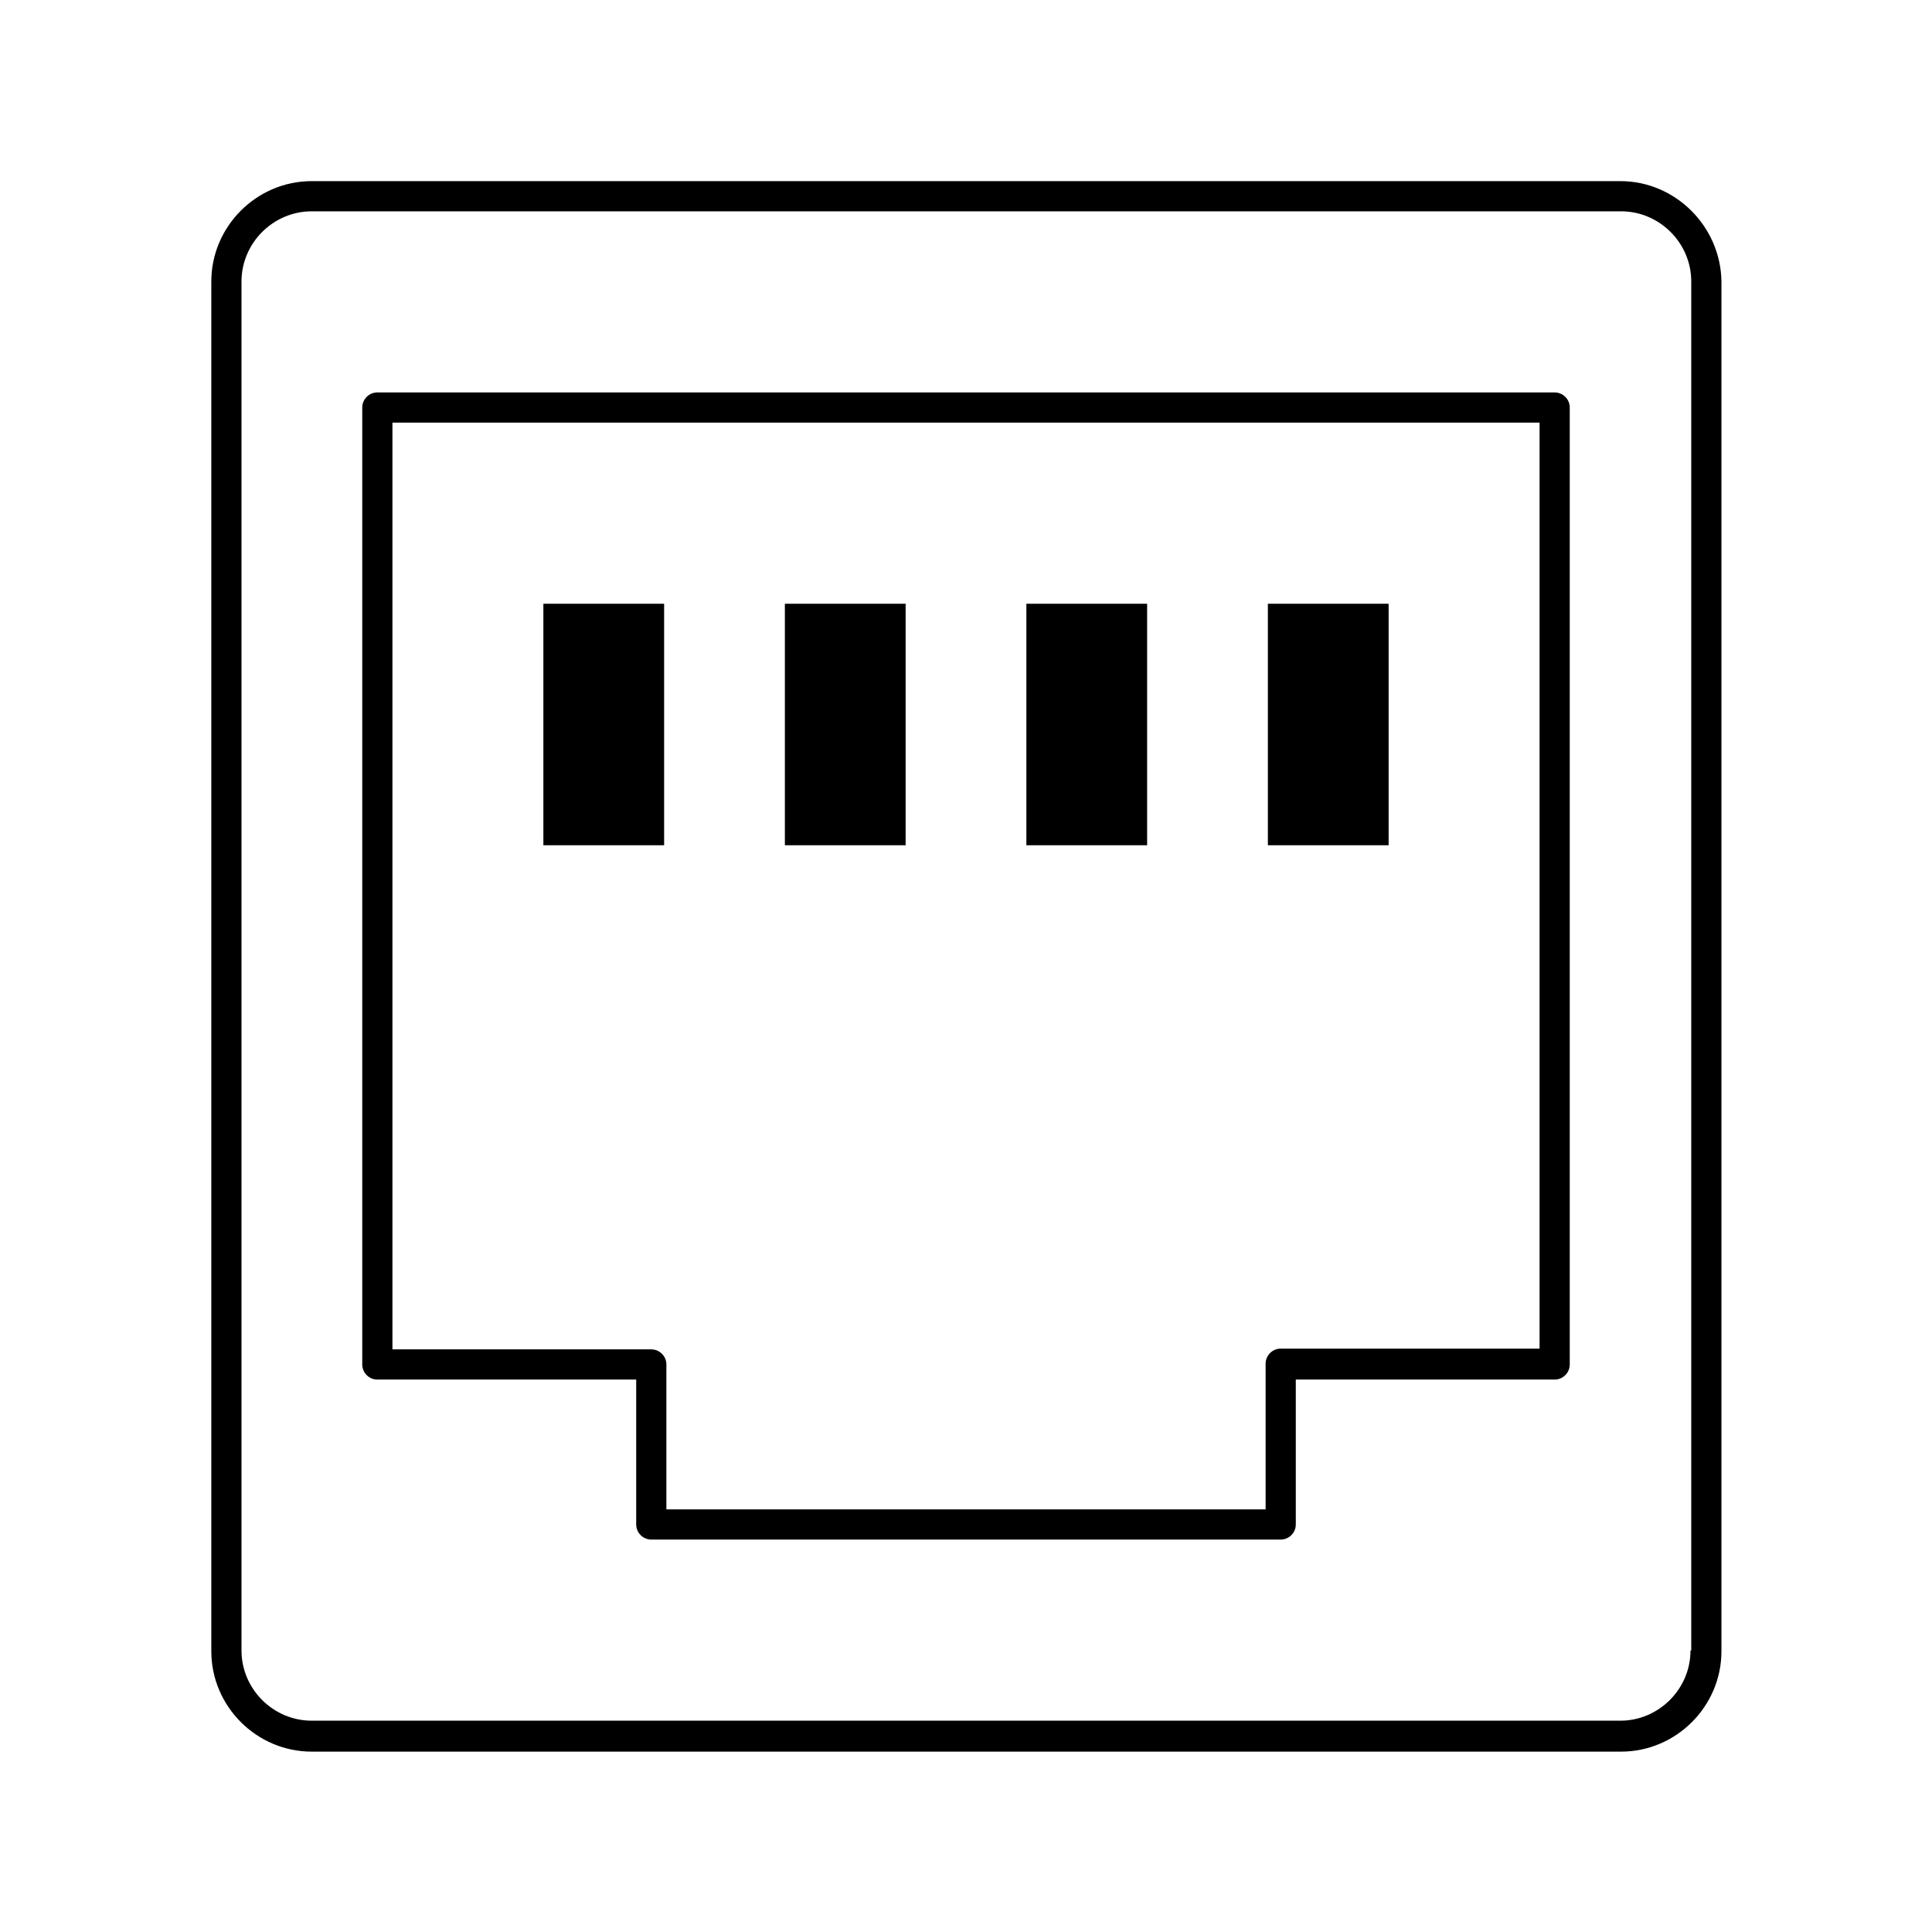 <?xml version="1.0" encoding="utf-8"?>
<!-- Generator: Adobe Illustrator 25.4.1, SVG Export Plug-In . SVG Version: 6.00 Build 0)  -->
<svg version="1.1" id="Icon" xmlns="http://www.w3.org/2000/svg" xmlns:xlink="http://www.w3.org/1999/xlink" x="0px" y="0px"
	 width="256px" height="256px" viewBox="0 0 256 256" enable-background="new 0 0 256 256" xml:space="preserve">
<g>
	<path d="M214.7,24H41.3C34,24,28,30,28,37.3v181.5c0,7.3,6,13.3,13.3,13.3h173.5c7.3,0,13.3-6,13.3-13.3V37.3
		C228,30,222,24,214.7,24z M224,218.7c0,5.1-4.2,9.3-9.3,9.3H41.3c-5.1,0-9.3-4.2-9.3-9.3V37.3c0-5.1,4.2-9.3,9.3-9.3h173.5
		c5.1,0,9.3,4.2,9.3,9.3V218.7z"/>
	<path d="M206,52H50c-1.1,0-2,0.9-2,2v126.8c0,1.1,0.9,2,2,2h34.3V202c0,1.1,0.9,2,2,2h83.4c1.1,0,2-0.9,2-2v-19.2H206
		c1.1,0,2-0.9,2-2V54C208,52.9,207.1,52,206,52z M204,178.7h-34.3c-1.1,0-2,0.9-2,2V200H88.3v-19.2c0-1.1-0.9-2-2-2H52V56H204V178.7
		z"/>
	<rect x="104" y="80" width="16" height="32"/>
	<rect x="72" y="80" width="16" height="32"/>
	<rect x="136" y="80" width="16" height="32"/>
	<rect x="168" y="80" width="16" height="32"/>
</g>
</svg>
